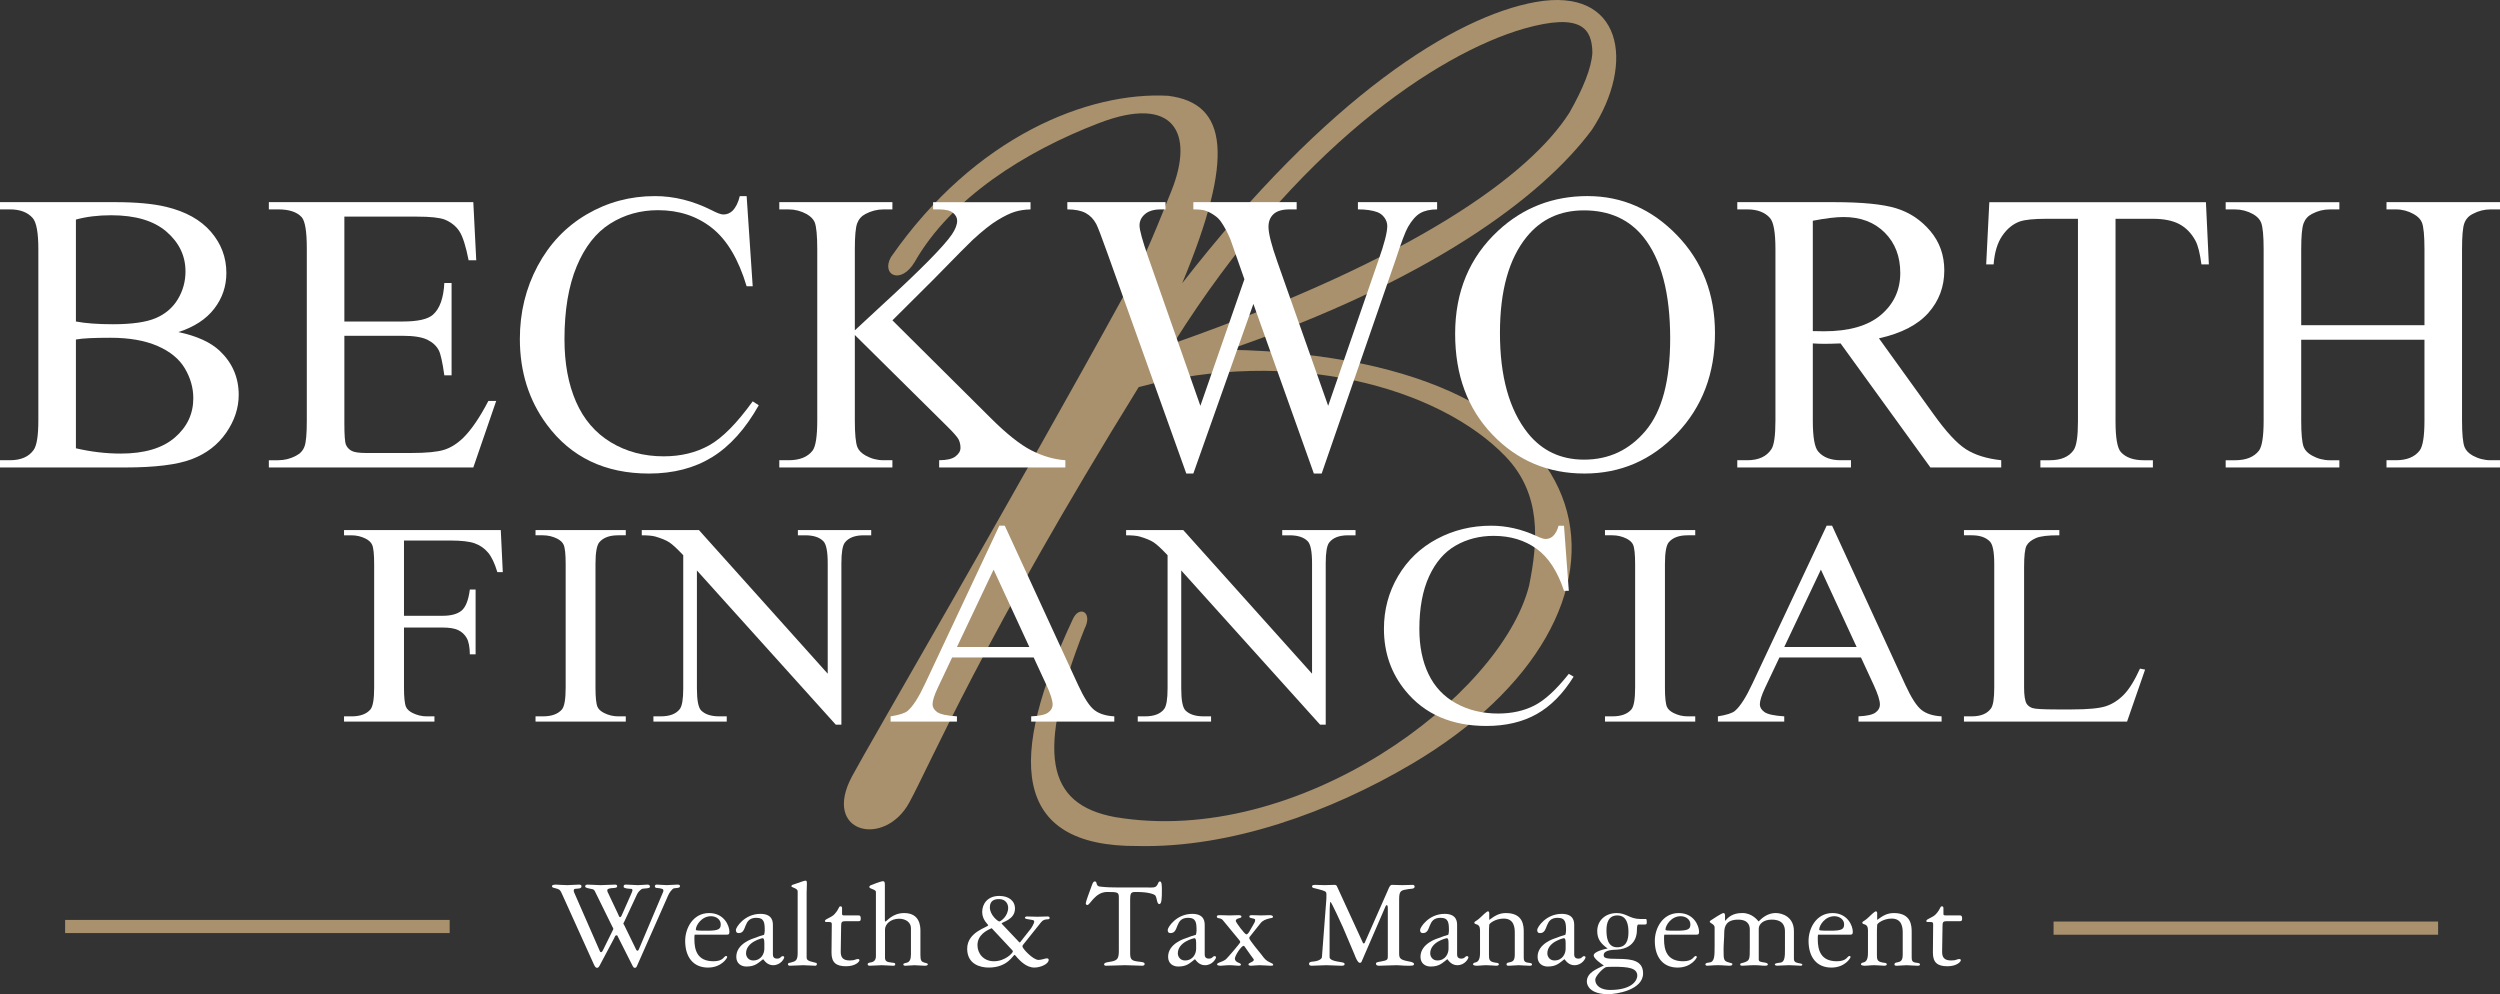 <?xml version="1.0" encoding="UTF-8"?> <svg xmlns="http://www.w3.org/2000/svg" id="Layer_1" width="380.323" height="151.244" version="1.1" viewBox="0 0 380.323 151.244"><rect x="0" y="0" width="380.323" height="151.244" fill="#333333" stroke="none"/><line x1="9.907" y1="140.946" x2="68.408" y2="140.946" fill="none" stroke="#a8916c" stroke-linejoin="round" stroke-width="2"></line><line x1="312.408" y1="141.196" x2="370.908" y2="141.196" fill="none" stroke="#a8916c" stroke-linejoin="round" stroke-width="2"></line><path id="B" d="M242.176,19.746c6.681-10.199,4.6-21.787-8.558-19.439-12.183,2.169-31.596,14.26-53.774,42.785,7.994-19.188,6.968-27.392-2.138-28.52-12.065-.656-29.361,6.097-42.17,24.546-1.538,2.733,1.538,4.271,3.63.708,5.533-9.666,16.742-16.783,28.033-21.105,11.429-4.379,14.516,1.533,11.03,10.265-1.672,4.148-4.235,10.814-6.968,15.455-17.676,32.186-39.001,68.726-41.641,73.661-4.634,8.661,4.945,10.897,8.707,3.996,3.245-5.952,11.303-25.073,34.903-63.207,23.187-6.23,45.667.026,55.783,10.527,5.533,5.743,4.974,12.942,3.605,19.69-4.271,16.839-35.037,39.913-63.003,35.191-10.491-1.943-12.04-9.814-4.641-28.607,1.328-2.564-.723-3.589-1.692-1.651-9.973,21.167-9.568,34.801,9.814,34.663,14.101.313,29.217-5.138,41.667-12.481,38.421-22.659,32.925-61.865-27.838-63.019,30.176-10.348,47.528-23.054,55.25-33.458ZM178.389,52.28l.22-.174c18.501-29.484,39.97-43.903,53.209-47.743,8.835-2.507,10.373.056,10.43,3.641-.128,2.343-1.425,5.497-3.502,9.153-6.03,9.45-23.372,22.121-60.357,35.124Z" fill="#a8916c"></path><g><path d="M27.146,50.518c2.798.595,4.892,1.548,6.281,2.857,1.924,1.826,2.887,4.058,2.887,6.697,0,2.004-.635,3.924-1.905,5.76s-3.011,3.175-5.224,4.018c-2.213.844-5.591,1.265-10.135,1.265H0v-1.102h1.518c1.686,0,2.897-.536,3.631-1.607.456-.694.685-2.173.685-4.435v-26.075c0-2.5-.288-4.078-.863-4.733-.774-.873-1.925-1.31-3.453-1.31H0v-1.102h17.442c3.254,0,5.864.238,7.829.714,2.977.714,5.249,1.979,6.816,3.795,1.567,1.815,2.351,3.904,2.351,6.266,0,2.024-.615,3.835-1.845,5.432-1.23,1.598-3.046,2.783-5.447,3.557ZM11.549,48.911c.734.139,1.573.243,2.515.312.942.07,1.979.104,3.111.104,2.897,0,5.075-.312,6.533-.938s2.575-1.582,3.349-2.873c.774-1.29,1.161-2.698,1.161-4.227,0-2.361-.963-4.375-2.887-6.042-1.925-1.667-4.733-2.5-8.424-2.5-1.984,0-3.771.218-5.358.655v15.508ZM11.549,68.199c2.302.536,4.574.804,6.816.804,3.591,0,6.33-.809,8.215-2.426,1.885-1.617,2.828-3.617,2.828-5.998,0-1.567-.427-3.076-1.28-4.524-.854-1.448-2.243-2.589-4.167-3.423s-4.306-1.25-7.144-1.25c-1.23,0-2.282.02-3.155.059-.874.04-1.578.109-2.113.208v16.55Z" fill="#fff"></path><path d="M52.387,32.956v15.955h8.87c2.302,0,3.84-.347,4.614-1.042,1.031-.913,1.607-2.52,1.726-4.822h1.102v14.049h-1.102c-.278-1.965-.556-3.225-.833-3.78-.357-.694-.943-1.24-1.756-1.637-.814-.396-2.064-.595-3.75-.595h-8.87v13.305c0,1.786.079,2.873.238,3.259.158.387.436.695.833.923.397.229,1.151.342,2.262.342h6.846c2.282,0,3.939-.159,4.971-.476,1.031-.317,2.024-.942,2.977-1.875,1.23-1.23,2.49-3.085,3.78-5.566h1.191l-3.482,10.12h-31.105v-1.102h1.429c.953,0,1.855-.228,2.709-.685.635-.317,1.066-.793,1.295-1.429.228-.635.342-1.935.342-3.899v-26.224c0-2.56-.258-4.138-.774-4.733-.714-.793-1.905-1.19-3.572-1.19h-1.429v-1.102h31.105l.446,8.84h-1.161c-.417-2.123-.878-3.582-1.384-4.375-.506-.793-1.255-1.399-2.248-1.815-.794-.298-2.193-.447-4.197-.447h-11.073Z" fill="#fff"></path><path d="M113.585,29.831l.922,13.722h-.922c-1.231-4.107-2.987-7.064-5.269-8.87-2.282-1.806-5.021-2.708-8.215-2.708-2.679,0-5.1.68-7.263,2.039-2.164,1.36-3.865,3.527-5.105,6.504-1.24,2.977-1.86,6.678-1.86,11.103,0,3.651.585,6.816,1.756,9.495,1.17,2.679,2.932,4.733,5.283,6.162s5.035,2.143,8.052,2.143c2.619,0,4.931-.56,6.935-1.682,2.004-1.121,4.207-3.349,6.608-6.682l.923.595c-2.024,3.592-4.386,6.221-7.084,7.888-2.699,1.667-5.904,2.5-9.614,2.5-6.688,0-11.867-2.48-15.538-7.441-2.739-3.691-4.108-8.037-4.108-13.038,0-4.028.903-7.729,2.708-11.103,1.806-3.373,4.291-5.987,7.457-7.843,3.165-1.855,6.623-2.783,10.373-2.783,2.917,0,5.794.715,8.632,2.144.833.437,1.429.655,1.786.655.536,0,1.002-.188,1.399-.566.516-.536.882-1.28,1.101-2.232h1.042Z" fill="#fff"></path><path d="M135.761,48.732l14.883,14.793c2.44,2.441,4.524,4.103,6.25,4.986,1.727.883,3.453,1.384,5.179,1.503v1.102h-19.199v-1.102c1.15,0,1.979-.193,2.485-.58.506-.387.759-.819.759-1.295s-.095-.903-.283-1.28-.809-1.082-1.86-2.113l-13.93-13.782v13.008c0,2.044.129,3.393.387,4.048.198.496.615.923,1.25,1.28.853.477,1.756.714,2.708.714h1.37v1.102h-17.205v-1.102h1.429c1.667,0,2.877-.486,3.631-1.458.476-.635.714-2.163.714-4.583v-26.075c0-2.044-.129-3.403-.387-4.078-.198-.476-.605-.893-1.22-1.25-.874-.477-1.786-.714-2.738-.714h-1.429v-1.102h17.205v1.102h-1.37c-.933,0-1.835.228-2.708.685-.615.317-1.042.794-1.28,1.429-.238.635-.357,1.945-.357,3.929v12.353c.397-.376,1.756-1.637,4.078-3.78,5.894-5.397,9.455-8.999,10.686-10.805.536-.793.804-1.488.804-2.084,0-.456-.208-.858-.625-1.205-.417-.347-1.121-.521-2.113-.521h-.923v-1.102h14.823v1.102c-.874.02-1.667.139-2.381.357-.714.219-1.587.64-2.619,1.265-1.032.625-2.302,1.632-3.81,3.021-.437.397-2.451,2.431-6.042,6.102l-6.161,6.132Z" fill="#fff"></path><path d="M218.628,30.754v1.102c-1.052,0-1.905.188-2.56.565-.655.377-1.28,1.082-1.875,2.113-.397.695-1.022,2.352-1.876,4.971l-11.251,32.534h-1.19l-9.198-25.807-9.138,25.807h-1.071l-11.996-33.516c-.893-2.5-1.458-3.979-1.697-4.435-.397-.754-.938-1.314-1.622-1.682s-1.613-.551-2.783-.551v-1.102h14.942v1.102h-.714c-1.052,0-1.856.238-2.411.714-.556.476-.833,1.052-.833,1.726,0,.695.437,2.292,1.31,4.792l7.948,22.652,6.697-19.259-1.19-3.393-.952-2.708c-.417-.992-.883-1.865-1.399-2.62-.258-.376-.576-.694-.952-.953-.497-.357-.993-.615-1.488-.773-.377-.119-.973-.179-1.786-.179v-1.102h15.717v1.102h-1.072c-1.111,0-1.925.238-2.44.714-.517.476-.774,1.121-.774,1.935,0,1.012.447,2.778,1.34,5.298l7.739,21.938,7.68-22.235c.873-2.46,1.31-4.167,1.31-5.12,0-.456-.145-.882-.432-1.28-.288-.396-.65-.674-1.087-.833-.754-.277-1.736-.417-2.946-.417v-1.102h12.055Z" fill="#fff"></path><path d="M241.521,29.831c5.238,0,9.777,1.99,13.617,5.968,3.84,3.979,5.76,8.944,5.76,14.897,0,6.132-1.935,11.222-5.805,15.27-3.869,4.048-8.553,6.072-14.049,6.072-5.557,0-10.225-1.975-14.005-5.923s-5.67-9.059-5.67-15.33c0-6.409,2.183-11.638,6.548-15.687,3.79-3.512,8.324-5.269,13.604-5.269ZM240.955,32.004c-3.611,0-6.509,1.339-8.691,4.018-2.719,3.334-4.078,8.215-4.078,14.645,0,6.589,1.409,11.659,4.228,15.21,2.162,2.699,5.02,4.048,8.572,4.048,3.79,0,6.92-1.478,9.391-4.435,2.471-2.957,3.706-7.62,3.706-13.99,0-6.905-1.359-12.055-4.078-15.448-2.183-2.698-5.199-4.048-9.049-4.048Z" fill="#fff"></path><path d="M304.445,71.116h-10.774l-13.663-18.872c-1.012.04-1.836.06-2.471.06-.258,0-.535-.004-.833-.015-.298-.01-.605-.025-.923-.045v11.728c0,2.54.277,4.118.834,4.732.754.874,1.885,1.31,3.393,1.31h1.578v1.102h-17.294v-1.102h1.518c1.707,0,2.927-.555,3.661-1.667.417-.615.625-2.074.625-4.375v-26.075c0-2.54-.277-4.118-.833-4.733-.774-.873-1.925-1.31-3.453-1.31h-1.518v-1.102h14.704c4.286,0,7.446.312,9.48.938,2.033.625,3.76,1.776,5.179,3.453,1.419,1.677,2.129,3.676,2.129,5.998,0,2.481-.81,4.634-2.426,6.459-1.618,1.826-4.123,3.115-7.517,3.869l8.335,11.579c1.904,2.659,3.542,4.425,4.911,5.298,1.369.874,3.155,1.429,5.357,1.667v1.102ZM275.781,50.369c.377,0,.704.005.982.015.277.01.506.015.685.015,3.85,0,6.752-.833,8.706-2.5,1.955-1.667,2.933-3.79,2.933-6.37,0-2.52-.789-4.569-2.367-6.146-1.577-1.578-3.666-2.367-6.266-2.367-1.15,0-2.708.189-4.673.565v16.788Z" fill="#fff"></path><path d="M335.586,30.754l.446,9.466h-1.131c-.219-1.667-.517-2.858-.894-3.572-.615-1.15-1.434-1.999-2.455-2.545-1.022-.545-2.366-.818-4.033-.818h-5.686v30.837c0,2.481.268,4.029.804,4.644.754.833,1.915,1.25,3.482,1.25h1.399v1.102h-17.115v-1.102h1.429c1.706,0,2.917-.516,3.631-1.547.437-.635.655-2.084.655-4.346v-30.837h-4.852c-1.886,0-3.226.139-4.019.417-1.032.377-1.915,1.102-2.649,2.173-.734,1.072-1.171,2.521-1.31,4.346h-1.131l.476-9.466h32.951Z" fill="#fff"></path><path d="M350.081,49.476h18.752v-11.549c0-2.064-.129-3.423-.387-4.078-.198-.496-.615-.923-1.25-1.28-.854-.477-1.756-.714-2.709-.714h-1.429v-1.102h17.265v1.102h-1.429c-.953,0-1.856.228-2.709.685-.636.317-1.066.799-1.295,1.443-.229.646-.342,1.96-.342,3.944v26.045c0,2.044.129,3.393.387,4.048.198.496.604.923,1.221,1.28.872.477,1.785.714,2.738.714h1.429v1.102h-17.265v-1.102h1.429c1.647,0,2.848-.486,3.602-1.458.496-.635.744-2.163.744-4.583v-12.293h-18.752v12.293c0,2.044.129,3.393.387,4.048.198.496.615.923,1.25,1.28.854.477,1.757.714,2.709.714h1.459v1.102h-17.294v-1.102h1.429c1.667,0,2.877-.486,3.631-1.458.477-.635.715-2.163.715-4.583v-26.045c0-2.064-.129-3.423-.387-4.078-.199-.496-.605-.923-1.221-1.28-.873-.477-1.786-.714-2.738-.714h-1.429v-1.102h17.294v1.102h-1.459c-.952,0-1.855.228-2.709.685-.615.317-1.041.799-1.279,1.443-.238.646-.357,1.96-.357,3.944v11.549Z" fill="#fff"></path></g><g><path d="M61.458,82.23v11.451h5.837c1.339,0,2.32-.269,2.942-.806.622-.537,1.036-1.601,1.241-3.19h.875v9.861h-.875c-.016-1.131-.177-1.962-.484-2.492-.307-.53-.732-.927-1.276-1.192-.543-.265-1.351-.397-2.422-.397h-5.837v9.152c0,1.476.102,2.449.307,2.922.157.358.488.666.993.924.693.344,1.418.516,2.174.516h1.158v.795h-13.754v-.795h1.134c1.324,0,2.285-.351,2.883-1.053.378-.458.567-1.561.567-3.309v-18.82c0-1.475-.103-2.449-.307-2.922-.158-.358-.481-.666-.969-.924-.678-.344-1.402-.516-2.174-.516h-1.134v-.795h23.846l.307,6.402h-.827c-.41-1.36-.886-2.359-1.43-2.997-.543-.637-1.213-1.099-2.009-1.386-.796-.286-2.029-.43-3.699-.43h-7.066Z" fill="#fff"></path><path d="M95.2,108.978v.795h-13.731v-.795h1.135c1.323,0,2.284-.351,2.883-1.053.378-.458.567-1.561.567-3.309v-18.82c0-1.475-.103-2.449-.307-2.922-.158-.358-.481-.666-.969-.924-.693-.344-1.418-.516-2.174-.516h-1.135v-.795h13.731v.795h-1.158c-1.308,0-2.261.351-2.859,1.053-.394.458-.591,1.562-.591,3.309v18.82c0,1.476.102,2.449.307,2.922.157.358.488.666.993.924.677.344,1.394.516,2.15.516h1.158Z" fill="#fff"></path><path d="M97.631,80.64h8.697l19.592,21.85v-16.801c0-1.79-.221-2.907-.662-3.352-.583-.602-1.505-.902-2.765-.902h-1.111v-.795h11.155v.795h-1.134c-1.355,0-2.316.373-2.883,1.117-.347.458-.52,1.504-.52,3.137v24.557h-.851l-21.128-23.461v17.939c0,1.791.213,2.908.638,3.352.599.602,1.52.902,2.765.902h1.134v.795h-11.155v-.795h1.111c1.371,0,2.34-.372,2.907-1.117.347-.458.52-1.504.52-3.137v-20.26c-.93-.988-1.635-1.64-2.115-1.955-.48-.315-1.186-.608-2.115-.881-.457-.129-1.15-.193-2.08-.193v-.795Z" fill="#fff"></path><path d="M157.253,100.019h-12.407l-2.174,4.598c-.536,1.132-.804,1.977-.804,2.535,0,.444.232.834.697,1.171.465.337,1.469.555,3.013.655v.795h-10.091v-.795c1.339-.215,2.206-.494,2.6-.838.804-.688,1.694-2.084,2.671-4.189l11.272-23.977h.827l11.155,24.234c.898,1.948,1.713,3.212,2.446,3.792.732.58,1.752.906,3.06.978v.795h-12.644v-.795c1.276-.057,2.139-.25,2.588-.58.449-.329.674-.73.674-1.203,0-.63-.315-1.625-.945-2.986l-1.938-4.189ZM156.592,98.429l-5.436-11.773-5.578,11.773h11.013Z" fill="#fff"></path><path d="M171.312,80.64h8.697l19.592,21.85v-16.801c0-1.79-.221-2.907-.662-3.352-.583-.602-1.504-.902-2.765-.902h-1.11v-.795h11.154v.795h-1.135c-1.354,0-2.315.373-2.883,1.117-.347.458-.52,1.504-.52,3.137v24.557h-.852l-21.127-23.461v17.939c0,1.791.212,2.908.638,3.352.599.602,1.521.902,2.765.902h1.135v.795h-11.155v-.795h1.111c1.371,0,2.34-.372,2.907-1.117.346-.458.52-1.504.52-3.137v-20.26c-.93-.988-1.635-1.64-2.115-1.955-.48-.315-1.186-.608-2.115-.881-.457-.129-1.15-.193-2.08-.193v-.795Z" fill="#fff"></path><path d="M237.93,79.974l.732,9.904h-.732c-.978-2.965-2.372-5.099-4.184-6.402-1.812-1.303-3.986-1.955-6.522-1.955-2.127,0-4.05.491-5.767,1.472-1.717.981-3.068,2.546-4.053,4.694-.985,2.148-1.478,4.82-1.478,8.014,0,2.636.465,4.92,1.395,6.854s2.328,3.416,4.195,4.447,3.997,1.547,6.393,1.547c2.079,0,3.915-.404,5.506-1.214,1.592-.809,3.341-2.417,5.247-4.823l.732.43c-1.607,2.593-3.482,4.49-5.625,5.693s-4.688,1.805-7.633,1.805c-5.31,0-9.422-1.79-12.337-5.371-2.174-2.664-3.261-5.801-3.261-9.41,0-2.907.717-5.579,2.15-8.014,1.434-2.435,3.407-4.322,5.92-5.661,2.513-1.339,5.259-2.009,8.236-2.009,2.315,0,4.6.516,6.854,1.547.661.315,1.134.473,1.418.473.425,0,.795-.136,1.11-.408.41-.387.701-.924.875-1.611h.827Z" fill="#fff"></path><path d="M257.896,108.978v.795h-13.73v-.795h1.135c1.323,0,2.284-.351,2.883-1.053.378-.458.567-1.561.567-3.309v-18.82c0-1.475-.103-2.449-.308-2.922-.157-.358-.48-.666-.969-.924-.693-.344-1.418-.516-2.174-.516h-1.135v-.795h13.73v.795h-1.157c-1.309,0-2.262.351-2.86,1.053-.394.458-.591,1.562-.591,3.309v18.82c0,1.476.103,2.449.308,2.922.157.358.488.666.992.924.678.344,1.395.516,2.151.516h1.157Z" fill="#fff"></path><path d="M283.109,100.019h-12.407l-2.174,4.598c-.536,1.132-.804,1.977-.804,2.535,0,.444.232.834.697,1.171.465.337,1.469.555,3.014.655v.795h-10.092v-.795c1.339-.215,2.206-.494,2.6-.838.804-.688,1.693-2.084,2.671-4.189l11.272-23.977h.827l11.155,24.234c.897,1.948,1.713,3.212,2.445,3.792.733.58,1.753.906,3.061.978v.795h-12.644v-.795c1.276-.057,2.139-.25,2.588-.58.449-.329.674-.73.674-1.203,0-.63-.315-1.625-.945-2.986l-1.938-4.189ZM282.448,98.429l-5.436-11.773-5.577,11.773h11.013Z" fill="#fff"></path><path d="M325.552,101.716l.779.15-2.741,7.906h-24.814v-.795h1.205c1.355,0,2.324-.401,2.907-1.203.331-.458.496-1.518.496-3.18v-18.799c0-1.819-.221-2.958-.661-3.416-.615-.63-1.528-.945-2.742-.945h-1.205v-.795h14.511v.795c-1.701-.014-2.896.129-3.58.43-.686.301-1.154.681-1.406,1.139-.252.458-.378,1.554-.378,3.287v18.305c0,1.189.126,2.005.378,2.449.188.301.48.523.874.666.394.144,1.623.215,3.687.215h2.34c2.458,0,4.184-.165,5.176-.494.992-.329,1.898-.913,2.718-1.751s1.639-2.159,2.458-3.964Z" fill="#fff"></path></g><g><path d="M91.167,146.996c-.06.1-.181.241-.341.241-.1,0-.28-.06-.461-.481l-4.848-10.719c-.281-.621-.341-.681-.721-.821-.421-.16-.822-.12-.822-.401,0-.12.101-.24.601-.24.361,0,1.042.08,1.743.08.581,0,1.182-.08,1.763-.08.28,0,.38.08.38.28,0,.361-.561.321-.961.361-.12.02-.22.1-.22.26,0,.08.02.201.06.281l3.867,8.835c.06.16.1.26.24.26.12,0,.18-.12.24-.22l1.523-3.085c.06-.12.1-.201.1-.221,0-.12-.14-.3-.18-.4l-2.625-5.33c-.181-.38-.421-.32-.641-.38-.381-.1-.842-.12-.842-.381s.321-.26.381-.26c.661,0,1.322.08,2.003.08.721,0,1.442-.08,2.164-.08.141,0,.321.04.321.24,0,.401-.781.181-1.322.401-.18.06-.18.16-.18.26,0,.06,0,.141.04.201l1.603,3.386c.08.16.14.461.301.461.14,0,.22-.201.26-.301l1.402-3.166c.12-.28.221-.501.221-.641,0-.18-.141-.2-.261-.2-.441-.02-1.082-.08-1.082-.301,0-.34.141-.34.461-.34.561,0,1.122.08,1.703.08.461,0,1.162-.08,1.422-.08s.421.06.421.34-.922.221-1.182.301c-.1.04-.561.36-.761.781l-1.943,4.167c-.08.18-.161.26-.161.32,0,.08.06.14.161.321l1.603,3.286c.14.28.22.541.361.541.12,0,.18-.101.22-.181l3.667-8.675c.04-.08.08-.16.08-.261,0-.2-.1-.26-.22-.3-.421-.14-.762-.1-.882-.14s-.2-.121-.2-.241c0-.22.16-.26.3-.26.401,0,1.022.08,1.523.08.46,0,1.162-.08,1.603-.08.241,0,.401.04.401.24,0,.401-.841.201-1.082.401-.521.481-.681.901-.921,1.462l-4.588,10.378c-.041.08-.121.181-.281.181-.18,0-.24-.121-.32-.261l-2.324-4.608c-.02-.06-.08-.08-.14-.08-.221,0-.261.24-.381.481l-2.244,4.227Z" fill="#fff"></path><path d="M105.677,142.188c-.04.12-.04.38-.04.701,0,1.683.461,3.346,2.905,3.346,1.542,0,1.583-.801,1.903-.801.101,0,.181.06.181.16,0,.14-.842,1.603-2.925,1.603-2.204,0-3.466-1.563-3.466-4.067,0-1.883,1.162-4.227,3.646-4.227,2.304,0,3.085,1.963,3.085,2.825,0,.361-.06.461-.4.461h-4.889ZM109.644,140.605c0-.681-.641-1.222-1.482-1.222-1.442,0-2.304,1.403-2.304,2.024,0,.14.04.18,1.743.18,1.763,0,2.043-.261,2.043-.982Z" fill="#fff"></path><path d="M117.579,145.193c0,.301.101.641.641.641.561,0,.561-.38.862-.38.1,0,.22.06.22.18,0,.2-.541,1.202-1.683,1.202-.861,0-1.302-.641-1.522-.921-.781.601-1.222,1.122-2.544,1.122-.801,0-1.542-.46-1.542-1.482,0-2.043,2.584-2.785,2.745-2.845.661-.241,1.062-.401,1.482-.501.04-.16.1-.361.1-.601,0-1.202-.04-1.983-1.282-1.983-2.104,0-1.322,2.324-2.665,2.324-.38,0-.44-.24-.44-.48,0-.401,1.322-2.444,3.726-2.444,1.903,0,1.903,1.262,1.903,1.763v4.407ZM116.277,143.43c0-.641-.14-.701-.26-.701-.1,0-2.524.561-2.524,2.304,0,.501.361,1.082,1.082,1.082,1.242,0,1.703-1.062,1.703-1.763v-.921Z" fill="#fff"></path><path d="M122.71,145.634c0,.501.381.581,1.262.801.161.04.301.04.301.221s-.12.26-.241.26c-.601,0-1.222-.08-1.823-.08-.681,0-1.382.08-2.063.08-.14,0-.28-.08-.28-.22,0-.241.28-.221.421-.261.721-.2,1.062-.26,1.062-1.462v-9.396c0-.44-.961-.581-.961-.741,0-.08.06-.18.16-.22l1.623-.561c.121-.04.281-.08.401-.08.18,0,.18.26.18.401,0,.46-.04.941-.04,1.442v9.817Z" fill="#fff"></path><path d="M128.582,140.144c-.561,0-.621.16-.621.801,0,1.082-.06,2.745-.06,3.867,0,.821.32,1.302,1.382,1.302.841,0,.841-.22,1.242-.22.14,0,.22.06.22.2,0,.2-.581.901-2.043.901-1.502,0-2.204-.561-2.204-2.063,0-1.382.041-2.765.041-4.328,0-.28-.101-.34-.441-.34h-.441c-.06,0-.16-.04-.16-.161,0-.32.961-.48,1.462-1.042.761-.841.601-1.182.902-1.182.24,0,.24.16.24.381v.741c0,.18.04.26.321.26h2.164c.2,0,.36.04.36.441,0,.26-.02.441-.34.441h-2.023Z" fill="#fff"></path><path d="M134.614,139.924c0,.12,0,.261.08.261.22,0,1.021-1.282,2.865-1.282,2.424,0,2.464,2.083,2.464,2.705v3.687c0,.821.14,1.001.581,1.142.301.101.521.08.541.261.02.18-.26.22-.481.22-.521,0-1.021-.08-1.542-.08-.421,0-.942.08-1.402.08-.121,0-.301-.04-.301-.2s.16-.16.581-.281c.421-.12.581-.581.581-1.242v-4.007c0-.821-.741-1.422-1.803-1.422-1.302,0-2.144.841-2.144,1.643v4.247c0,.561.24.701,1.001.781.421.04.561.06.561.261,0,.22-.2.22-.38.22-.421,0-1.122-.08-1.683-.08-.601,0-1.222.08-1.823.08-.14,0-.32-.06-.32-.22,0-.14.16-.241.34-.261.741-.08.922-.48.922-1.021v-9.737c0-.381-1.002-.461-1.002-.722,0-.14.08-.2.16-.26.141-.08,1.663-.641,1.863-.641.341,0,.341.22.341.701v5.169Z" fill="#fff"></path><path d="M156.756,141.366c.24-.3.581-.961.581-1.142,0-.1-.04-.221-.241-.261-.841-.14-1.182-.16-1.182-.36,0-.08.16-.181.3-.181.541,0,1.062.041,1.603.041.5,0,1.042-.041,1.562-.041.18,0,.3.061.3.221,0,.22-.18.2-.44.22-.261.02-.581.08-.862.441l-2.785,3.486c-.04.04-.04.14-.04.221,0,.28,1.583,2.023,2.444,2.023.42,0,1.042-.241,1.262-.241.16,0,.28.081.28.221,0,.641-1.242,1.182-2.184,1.182-1.222,0-2.164-1.042-2.564-1.463-.201-.22-.361-.46-.441-.46-.24,0-1.022,1.923-3.947,1.923-1.202,0-3.266-.461-3.266-2.865,0-2.604,3.206-3.266,3.206-3.586,0-.081-.922-.782-.922-2.004,0-1.202.782-2.444,2.604-2.444,1.403,0,2.384.721,2.384,1.923,0,1.723-2.023,2.043-2.023,2.264,0,.06.06.1.1.14l2.464,2.604c.06.06.1.141.16.141.1,0,.141-.101.221-.201l1.422-1.803ZM150.866,141.206c-.762.321-2.164,1.022-2.164,2.584,0,1.242.902,2.444,2.504,2.444,1.703,0,2.885-1.262,2.885-1.502,0-.08-.06-.14-.12-.201l-3.105-3.326ZM152.028,140.184c.181,0,1.343-.782,1.343-2.084,0-.581-.381-1.322-1.383-1.322-.681,0-1.402.201-1.402,1.262,0,1.182,1.242,2.144,1.442,2.144Z" fill="#fff"></path><path d="M174.692,135.015c.281,0,.561.02.841-.02.702-.121.561-.902.922-.902.3,0,.3.641.3,1.482,0,.922-.02,1.963-.38,1.963-.401,0-.341-.881-.601-1.282-.12-.18-.902-.561-2.905-.561-.801,0-.941.06-.941,1.282v8.074c0,.942.28,1.102,1.142,1.222.541.08,1.062.06,1.062.381,0,.26-.3.26-.42.26-.601,0-1.703-.08-2.584-.08-.822,0-1.783.08-2.825.08-.1,0-.34,0-.34-.2,0-.321.641-.341,1.142-.441.902-.18,1.102-.481,1.102-1.663v-8.054c0-.821-.14-.861-1.783-.861-1.823,0-2.584,1.983-3.005,1.983-.201,0-.241-.161-.241-.261,0-.26.601-1.843.822-2.444.2-.541.28-.881.561-.881.421,0,.061.681.742.781,1.001.121,1.983.141,2.965.141h4.428Z" fill="#fff"></path><path d="M183.27,145.193c0,.301.101.641.641.641.561,0,.561-.38.862-.38.1,0,.22.06.22.18,0,.2-.541,1.202-1.683,1.202-.861,0-1.302-.641-1.522-.921-.781.601-1.222,1.122-2.544,1.122-.801,0-1.542-.46-1.542-1.482,0-2.043,2.584-2.785,2.745-2.845.661-.241,1.062-.401,1.482-.501.04-.16.1-.361.1-.601,0-1.202-.04-1.983-1.282-1.983-2.104,0-1.322,2.324-2.665,2.324-.38,0-.44-.24-.44-.48,0-.401,1.322-2.444,3.726-2.444,1.903,0,1.903,1.262,1.903,1.763v4.407ZM181.967,143.43c0-.641-.14-.701-.26-.701-.1,0-2.524.561-2.524,2.304,0,.501.361,1.082,1.082,1.082,1.242,0,1.703-1.062,1.703-1.763v-.921Z" fill="#fff"></path><path d="M186.077,140.044c-.201-.26-.381-.3-.581-.34-.241-.04-.381-.08-.381-.261,0-.22.281-.22.441-.22.521,0,1.021.04,1.522.04.461,0,1.082-.04,1.342-.04.141,0,.441.02.441.22,0,.181-.22.201-.421.261-.2.06-.44.14-.44.4,0,.221,1.362,2.044,1.603,2.044.16,0,.321-.201.441-.401l.662-1.142c.1-.16.24-.4.24-.641,0-.2-.24-.22-.44-.26-.281-.06-.441-.08-.441-.261,0-.16.08-.22.421-.22.461,0,.901.04,1.362.04.4,0,.821-.04,1.223-.04.24,0,.58.02.58.241s-.24.18-.48.24c-.581.14-1.062.3-1.423.761l-1.623,2.043c-.02.04-.08.12-.08.201,0,.3,1.623,2.204,1.864,2.524.44.581.641.902,1.342,1.202.28.121.441.181.441.361,0,.12-.281.12-.481.12-.301,0-.962-.08-1.623-.08-.48,0-.961.08-1.222.08-.1,0-.44,0-.44-.2,0-.14.2-.221.32-.281.301-.14.501-.26.501-.42,0-.1-.321-.461-.521-.761l-.901-1.282c-.04-.041-.1-.081-.141-.081-.34,0-1.322,1.483-1.322,1.943,0,.241.181.481.501.601.201.08.421.161.421.301,0,.18-.22.18-.401.18-.32,0-.741-.08-1.342-.08s-1.021.08-1.322.08c-.18,0-.561-.02-.561-.2,0-.16.201-.241.321-.281.42-.14.761-.3,1.021-.5.181-.141,2.184-2.464,2.184-2.604,0-.101-.08-.221-.161-.321l-2.444-2.965Z" fill="#fff"></path><path d="M204.251,140.966c-.12-.301-1.723-3.767-1.843-3.767-.141,0-.141,1.923-.141,2.985v5.429c0,.381.682.581,1.183.661.801.14,1.102.14,1.102.401,0,.24-.28.24-.561.24-.661,0-1.482-.08-2.225-.08-.701,0-1.522.08-2.224.08-.18,0-.4-.06-.4-.26,0-.301.24-.341.681-.381.782-.08,1.263-.38,1.282-.681l.661-8.655c.021-.201.021-.341.021-.902,0-.441-.181-.481-1.282-.781-.601-.16-.901-.16-.901-.381,0-.14.02-.26.501-.26.461,0,.901.04,1.362.04.521,0,1.042-.04,1.562-.04.16,0,.28.06.341.18l3.967,8.635c.02.06.08.1.14.1.061,0,.121-.06.141-.12l3.546-8.034c.101-.24.281-.761.581-.761.24,0,1.343.04,1.583.04.541,0,1.102-.04,1.643-.04.101,0,.24.14.24.24,0,.421-.581.341-.941.401-1.142.18-1.422.22-1.422,1.562v8.274c0,.761.26.942,1.542,1.182.321.06.722.16.722.381,0,.26-.28.26-.941.26-.862,0-1.202-.08-1.663-.08-.962,0-1.924.08-2.685.08-.221,0-.501-.02-.501-.34,0-.221.501-.261.741-.301.941-.18,1.062-.22,1.062-.801v-7.252c0-.401-.06-.521-.16-.521-.06,0-.12.04-.16.12l-3.687,8.515c-.04.1-.16.14-.261.14-.34,0-.721-1.042-.801-1.262l-1.804-4.247Z" fill="#fff"></path><path d="M221.666,145.193c0,.301.101.641.641.641.562,0,.562-.38.862-.38.1,0,.22.06.22.18,0,.2-.541,1.202-1.683,1.202-.861,0-1.303-.641-1.522-.921-.781.601-1.223,1.122-2.545,1.122-.801,0-1.542-.46-1.542-1.482,0-2.043,2.584-2.785,2.744-2.845.661-.241,1.062-.401,1.482-.501.04-.16.101-.361.101-.601,0-1.202-.04-1.983-1.282-1.983-2.104,0-1.322,2.324-2.665,2.324-.38,0-.44-.24-.44-.48,0-.401,1.322-2.444,3.727-2.444,1.903,0,1.903,1.262,1.903,1.763v4.407ZM220.363,143.43c0-.641-.14-.701-.26-.701-.101,0-2.524.561-2.524,2.304,0,.501.36,1.082,1.082,1.082,1.242,0,1.702-1.062,1.702-1.763v-.921Z" fill="#fff"></path><path d="M225.154,141.487c0-1.122-.862-.721-.862-1.122,0-.2.301-.22.782-.661.46-.421,1.081-1.062,1.282-1.062.1,0,.2.08.2.261v1.042c.821-.601,1.462-1.042,2.544-1.042,2.685,0,2.705,2.003,2.705,2.905v3.747c0,.461.02.801.561.881.28.04.701.06.701.261s-.14.22-.421.22c-.581,0-1.182-.08-1.603-.08-.581,0-1.021.08-1.462.08-.241,0-.401-.02-.401-.2,0-.201.181-.261.28-.281.562-.12.982-.14.982-1.202v-3.326c0-.801-.101-2.164-1.684-2.164-1.242,0-2.184.721-2.203.941-.04.501-.04.962-.04,1.443v3.105c0,.702.02,1.062.901,1.202.261.04.601.04.601.261,0,.2-.24.22-.44.22,0,0,.021,0,0,0-.2,0-.962-.08-1.442-.08-.602,0-1.002.08-1.402.08-.141,0-.642,0-.642-.22,0-.16.181-.241.301-.261.541-.1.762-.521.762-1.482v-3.466Z" fill="#fff"></path><path d="M239.481,145.193c0,.301.101.641.641.641.562,0,.562-.38.862-.38.1,0,.22.06.22.18,0,.2-.541,1.202-1.683,1.202-.861,0-1.303-.641-1.522-.921-.781.601-1.223,1.122-2.545,1.122-.801,0-1.542-.46-1.542-1.482,0-2.043,2.584-2.785,2.744-2.845.661-.241,1.062-.401,1.482-.501.04-.16.101-.361.101-.601,0-1.202-.04-1.983-1.282-1.983-2.104,0-1.322,2.324-2.665,2.324-.38,0-.44-.24-.44-.48,0-.401,1.322-2.444,3.727-2.444,1.903,0,1.903,1.262,1.903,1.763v4.407ZM238.179,143.43c0-.641-.14-.701-.26-.701-.101,0-2.524.561-2.524,2.304,0,.501.36,1.082,1.082,1.082,1.242,0,1.702-1.062,1.702-1.763v-.921Z" fill="#fff"></path><path d="M249.24,140.645c-.12,0-.221.141-.221.922,0,.3,0,2.705-3.045,2.905-.421.02-2.004,0-2.004.822,0,.44.241.581,2.244.581,2.104,0,3.747.3,3.747,2.204,0,2.544-4.088,3.166-5.31,3.166-2.524,0-3.246-1.142-3.246-1.923,0-1.342,1.463-1.903,2.585-2.444-.341-.2-1.543-1.062-1.543-1.522,0-.621,1.783-1.002,2.124-1.062-.981-.701-1.583-1.382-1.583-2.645,0-1.603,1.223-2.745,2.965-2.745.701,0,1.202.2,1.724.44.521.241,1.082.461,1.883.461h.821c.141,0,.141.26.141.501,0,.32-.061.34-.36.34h-.922ZM244.933,150.602c3.466,0,4.147-1.543,4.147-2.164,0-1.202-1.423-1.363-3.606-1.363-.762,0-1.122.02-1.262.101-.621.36-1.523,1.402-1.523,1.843,0,1.042,1.002,1.583,2.244,1.583ZM246.034,139.263c-1.402,0-1.643,1.262-1.643,2.244,0,.921.101,2.604,1.623,2.604,1.383,0,1.723-1.062,1.723-2.324,0-1.021-.2-2.524-1.703-2.524Z" fill="#fff"></path><path d="M253.189,142.188c-.04.12-.04.38-.04.701,0,1.683.461,3.346,2.905,3.346,1.543,0,1.583-.801,1.903-.801.101,0,.181.06.181.16,0,.14-.842,1.603-2.926,1.603-2.203,0-3.466-1.563-3.466-4.067,0-1.883,1.162-4.227,3.646-4.227,2.304,0,3.085,1.963,3.085,2.825,0,.361-.06.461-.4.461h-4.889ZM257.156,140.605c0-.681-.641-1.222-1.482-1.222-1.442,0-2.304,1.403-2.304,2.024,0,.14.04.18,1.743.18,1.763,0,2.043-.261,2.043-.982Z" fill="#fff"></path><path d="M266.194,141.407c0-.321-.021-1.503-1.764-1.503s-2.123.942-2.123,1.983c0,.822-.101,1.743-.101,2.484,0,1.683,0,1.823.861,2.063.241.06.481.121.481.201,0,.2-.101.28-.501.28-.541,0-.821-.08-1.703-.08s-1.122.08-1.623.08c-.1,0-.28-.04-.28-.2,0-.221.341-.261.561-.281.842-.08.842-.921.842-2.645v-2.705c0-.501-.741-.641-.741-.861,0-.06.021-.121.12-.181.221-.14,1.703-1.142,1.964-1.142.28,0,.24.42.24.42v.781c.501-.561,1.122-1.202,2.645-1.202s2.344,1.162,2.464,1.282c.441-.461,1.343-1.282,2.585-1.282,1.042,0,2.785.601,2.785,2.745v4.228c0,.38.18.48.38.561.341.141.902.121.902.301s-.181.18-.301.18c-.141,0-1.303-.08-1.743-.08-.4,0-1.663.08-1.823.08-.101,0-.32-.08-.32-.16,0-.2.2-.22.901-.321.641-.1.641-1.082.641-1.943v-2.785c0-.681-.18-1.803-2.023-1.803-1.242,0-1.963.681-1.963,1.382v4.668c0,.36.28.38.901.48.12.02.48.08.48.281s-.26.2-.5.2c-.562,0-.661-.08-1.563-.08-.841,0-1.242.08-1.763.08-.301,0-.381-.04-.381-.2,0-.201.32-.201.562-.281.901-.3.901-.46.901-2.304v-2.725Z" fill="#fff"></path><path d="M276.576,142.188c-.04.12-.04.38-.04.701,0,1.683.461,3.346,2.905,3.346,1.543,0,1.583-.801,1.903-.801.101,0,.181.06.181.16,0,.14-.842,1.603-2.926,1.603-2.203,0-3.466-1.563-3.466-4.067,0-1.883,1.162-4.227,3.646-4.227,2.304,0,3.085,1.963,3.085,2.825,0,.361-.06.461-.4.461h-4.889ZM280.543,140.605c0-.681-.641-1.222-1.482-1.222-1.442,0-2.304,1.403-2.304,2.024,0,.14.04.18,1.743.18,1.763,0,2.043-.261,2.043-.982Z" fill="#fff"></path><path d="M284.171,141.487c0-1.122-.861-.721-.861-1.122,0-.2.301-.22.781-.661.461-.421,1.082-1.062,1.282-1.062.101,0,.2.08.2.261v1.042c.821-.601,1.463-1.042,2.545-1.042,2.685,0,2.704,2.003,2.704,2.905v3.747c0,.461.021.801.562.881.28.04.701.06.701.261s-.141.22-.421.22c-.581,0-1.182-.08-1.603-.08-.581,0-1.022.08-1.463.08-.24,0-.4-.02-.4-.2,0-.201.18-.261.28-.281.561-.12.981-.14.981-1.202v-3.326c0-.801-.1-2.164-1.683-2.164-1.242,0-2.184.721-2.204.941-.04.501-.04.962-.04,1.443v3.105c0,.702.021,1.062.901,1.202.261.04.602.04.602.261,0,.2-.24.22-.441.22,0,0,.021,0,0,0-.2,0-.961-.08-1.442-.08-.601,0-1.001.08-1.402.08-.14,0-.641,0-.641-.22,0-.16.18-.241.301-.261.54-.1.761-.521.761-1.482v-3.466Z" fill="#fff"></path><path d="M296.135,140.144c-.562,0-.621.16-.621.801,0,1.082-.061,2.745-.061,3.867,0,.821.32,1.302,1.383,1.302.841,0,.841-.22,1.242-.22.14,0,.22.06.22.2,0,.2-.581.901-2.043.901-1.503,0-2.204-.561-2.204-2.063,0-1.382.04-2.765.04-4.328,0-.28-.101-.34-.44-.34h-.441c-.06,0-.16-.04-.16-.161,0-.32.962-.48,1.463-1.042.761-.841.601-1.182.901-1.182.24,0,.24.16.24.381v.741c0,.18.04.26.32.26h2.164c.2,0,.36.04.36.441,0,.26-.02.441-.34.441h-2.023Z" fill="#fff"></path></g></svg> 